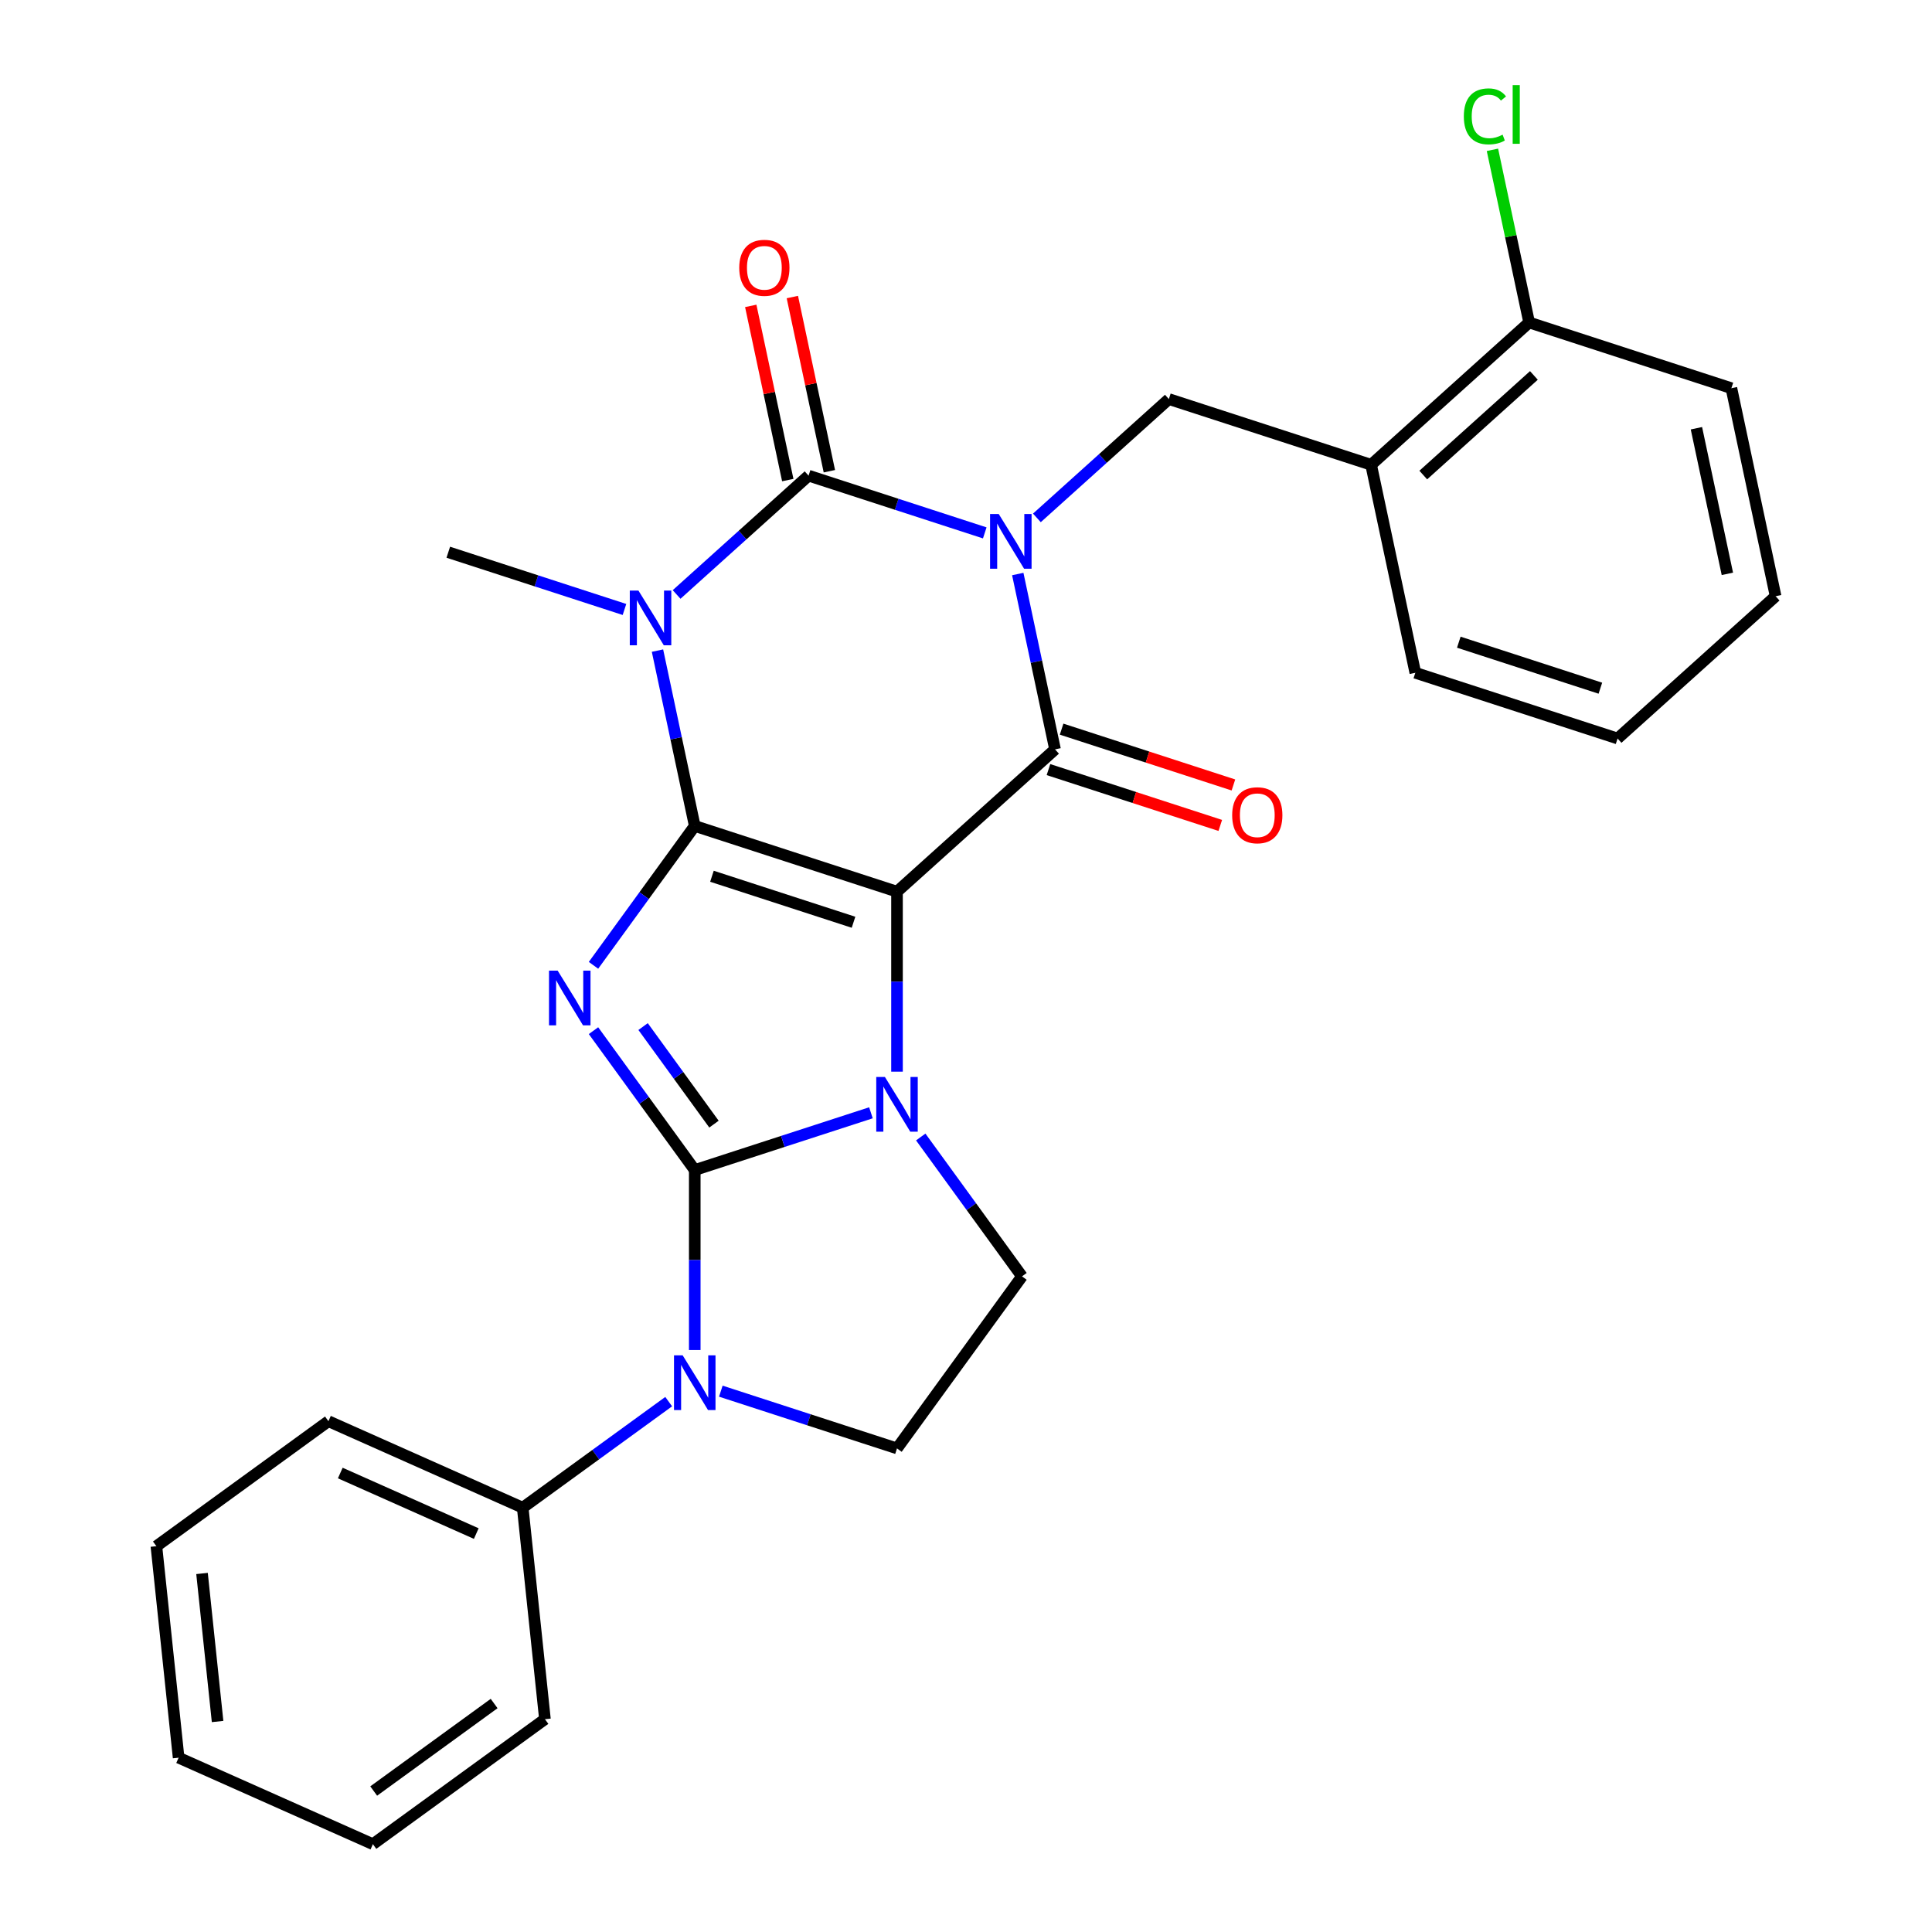 <?xml version='1.0' encoding='iso-8859-1'?>
<svg version='1.1' baseProfile='full'
              xmlns='http://www.w3.org/2000/svg'
                      xmlns:rdkit='http://www.rdkit.org/xml'
                      xmlns:xlink='http://www.w3.org/1999/xlink'
                  xml:space='preserve'
width='1000px' height='1000px' viewBox='0 0 1000 1000'>
<!-- END OF HEADER -->
<rect style='opacity:1.0;fill:#FFFFFF;stroke:none' width='1000' height='1000' x='0' y='0'> </rect>
<path class='bond-0' d='M 359.603,427.511 L 464.287,461.525' style='fill:none;fill-rule:evenodd;stroke:#000000;stroke-width:6px;stroke-linecap:butt;stroke-linejoin:miter;stroke-opacity:1' />
<path class='bond-0' d='M 368.503,453.55 L 441.781,477.36' style='fill:none;fill-rule:evenodd;stroke:#000000;stroke-width:6px;stroke-linecap:butt;stroke-linejoin:miter;stroke-opacity:1' />
<path class='bond-3' d='M 359.603,427.511 L 333.397,463.58' style='fill:none;fill-rule:evenodd;stroke:#000000;stroke-width:6px;stroke-linecap:butt;stroke-linejoin:miter;stroke-opacity:1' />
<path class='bond-3' d='M 333.397,463.58 L 307.192,499.649' style='fill:none;fill-rule:evenodd;stroke:#0000FF;stroke-width:6px;stroke-linecap:butt;stroke-linejoin:miter;stroke-opacity:1' />
<path class='bond-5' d='M 359.603,427.511 L 349.958,382.134' style='fill:none;fill-rule:evenodd;stroke:#000000;stroke-width:6px;stroke-linecap:butt;stroke-linejoin:miter;stroke-opacity:1' />
<path class='bond-5' d='M 349.958,382.134 L 340.313,336.757' style='fill:none;fill-rule:evenodd;stroke:#0000FF;stroke-width:6px;stroke-linecap:butt;stroke-linejoin:miter;stroke-opacity:1' />
<path class='bond-4' d='M 464.287,461.525 L 464.287,508.105' style='fill:none;fill-rule:evenodd;stroke:#000000;stroke-width:6px;stroke-linecap:butt;stroke-linejoin:miter;stroke-opacity:1' />
<path class='bond-4' d='M 464.287,508.105 L 464.287,554.684' style='fill:none;fill-rule:evenodd;stroke:#0000FF;stroke-width:6px;stroke-linecap:butt;stroke-linejoin:miter;stroke-opacity:1' />
<path class='bond-7' d='M 464.287,461.525 L 546.086,387.873' style='fill:none;fill-rule:evenodd;stroke:#000000;stroke-width:6px;stroke-linecap:butt;stroke-linejoin:miter;stroke-opacity:1' />
<path class='bond-1' d='M 509.709,275.823 L 464.113,261.008' style='fill:none;fill-rule:evenodd;stroke:#0000FF;stroke-width:6px;stroke-linecap:butt;stroke-linejoin:miter;stroke-opacity:1' />
<path class='bond-1' d='M 464.113,261.008 L 418.517,246.193' style='fill:none;fill-rule:evenodd;stroke:#000000;stroke-width:6px;stroke-linecap:butt;stroke-linejoin:miter;stroke-opacity:1' />
<path class='bond-9' d='M 536.692,268.059 L 570.846,237.307' style='fill:none;fill-rule:evenodd;stroke:#0000FF;stroke-width:6px;stroke-linecap:butt;stroke-linejoin:miter;stroke-opacity:1' />
<path class='bond-9' d='M 570.846,237.307 L 604.999,206.555' style='fill:none;fill-rule:evenodd;stroke:#000000;stroke-width:6px;stroke-linecap:butt;stroke-linejoin:miter;stroke-opacity:1' />
<path class='bond-28' d='M 526.795,297.119 L 536.44,342.496' style='fill:none;fill-rule:evenodd;stroke:#0000FF;stroke-width:6px;stroke-linecap:butt;stroke-linejoin:miter;stroke-opacity:1' />
<path class='bond-28' d='M 536.44,342.496 L 546.086,387.873' style='fill:none;fill-rule:evenodd;stroke:#000000;stroke-width:6px;stroke-linecap:butt;stroke-linejoin:miter;stroke-opacity:1' />
<path class='bond-2' d='M 359.603,605.61 L 333.397,569.541' style='fill:none;fill-rule:evenodd;stroke:#000000;stroke-width:6px;stroke-linecap:butt;stroke-linejoin:miter;stroke-opacity:1' />
<path class='bond-2' d='M 333.397,569.541 L 307.192,533.472' style='fill:none;fill-rule:evenodd;stroke:#0000FF;stroke-width:6px;stroke-linecap:butt;stroke-linejoin:miter;stroke-opacity:1' />
<path class='bond-2' d='M 369.551,581.85 L 351.207,556.601' style='fill:none;fill-rule:evenodd;stroke:#000000;stroke-width:6px;stroke-linecap:butt;stroke-linejoin:miter;stroke-opacity:1' />
<path class='bond-2' d='M 351.207,556.601 L 332.863,531.353' style='fill:none;fill-rule:evenodd;stroke:#0000FF;stroke-width:6px;stroke-linecap:butt;stroke-linejoin:miter;stroke-opacity:1' />
<path class='bond-8' d='M 359.603,605.61 L 359.603,652.19' style='fill:none;fill-rule:evenodd;stroke:#000000;stroke-width:6px;stroke-linecap:butt;stroke-linejoin:miter;stroke-opacity:1' />
<path class='bond-8' d='M 359.603,652.19 L 359.603,698.769' style='fill:none;fill-rule:evenodd;stroke:#0000FF;stroke-width:6px;stroke-linecap:butt;stroke-linejoin:miter;stroke-opacity:1' />
<path class='bond-29' d='M 359.603,605.61 L 405.199,590.795' style='fill:none;fill-rule:evenodd;stroke:#000000;stroke-width:6px;stroke-linecap:butt;stroke-linejoin:miter;stroke-opacity:1' />
<path class='bond-29' d='M 405.199,590.795 L 450.795,575.98' style='fill:none;fill-rule:evenodd;stroke:#0000FF;stroke-width:6px;stroke-linecap:butt;stroke-linejoin:miter;stroke-opacity:1' />
<path class='bond-10' d='M 476.574,588.508 L 502.779,624.577' style='fill:none;fill-rule:evenodd;stroke:#0000FF;stroke-width:6px;stroke-linecap:butt;stroke-linejoin:miter;stroke-opacity:1' />
<path class='bond-10' d='M 502.779,624.577 L 528.985,660.645' style='fill:none;fill-rule:evenodd;stroke:#000000;stroke-width:6px;stroke-linecap:butt;stroke-linejoin:miter;stroke-opacity:1' />
<path class='bond-6' d='M 350.21,307.697 L 384.363,276.945' style='fill:none;fill-rule:evenodd;stroke:#0000FF;stroke-width:6px;stroke-linecap:butt;stroke-linejoin:miter;stroke-opacity:1' />
<path class='bond-6' d='M 384.363,276.945 L 418.517,246.193' style='fill:none;fill-rule:evenodd;stroke:#000000;stroke-width:6px;stroke-linecap:butt;stroke-linejoin:miter;stroke-opacity:1' />
<path class='bond-17' d='M 323.226,315.462 L 277.63,300.647' style='fill:none;fill-rule:evenodd;stroke:#0000FF;stroke-width:6px;stroke-linecap:butt;stroke-linejoin:miter;stroke-opacity:1' />
<path class='bond-17' d='M 277.63,300.647 L 232.034,285.831' style='fill:none;fill-rule:evenodd;stroke:#000000;stroke-width:6px;stroke-linecap:butt;stroke-linejoin:miter;stroke-opacity:1' />
<path class='bond-13' d='M 429.283,243.905 L 419.702,198.828' style='fill:none;fill-rule:evenodd;stroke:#000000;stroke-width:6px;stroke-linecap:butt;stroke-linejoin:miter;stroke-opacity:1' />
<path class='bond-13' d='M 419.702,198.828 L 410.12,153.751' style='fill:none;fill-rule:evenodd;stroke:#FF0000;stroke-width:6px;stroke-linecap:butt;stroke-linejoin:miter;stroke-opacity:1' />
<path class='bond-13' d='M 407.75,248.482 L 398.169,203.405' style='fill:none;fill-rule:evenodd;stroke:#000000;stroke-width:6px;stroke-linecap:butt;stroke-linejoin:miter;stroke-opacity:1' />
<path class='bond-13' d='M 398.169,203.405 L 388.587,158.328' style='fill:none;fill-rule:evenodd;stroke:#FF0000;stroke-width:6px;stroke-linecap:butt;stroke-linejoin:miter;stroke-opacity:1' />
<path class='bond-14' d='M 542.684,398.341 L 587.15,412.789' style='fill:none;fill-rule:evenodd;stroke:#000000;stroke-width:6px;stroke-linecap:butt;stroke-linejoin:miter;stroke-opacity:1' />
<path class='bond-14' d='M 587.15,412.789 L 631.616,427.237' style='fill:none;fill-rule:evenodd;stroke:#FF0000;stroke-width:6px;stroke-linecap:butt;stroke-linejoin:miter;stroke-opacity:1' />
<path class='bond-14' d='M 549.487,377.405 L 593.953,391.853' style='fill:none;fill-rule:evenodd;stroke:#000000;stroke-width:6px;stroke-linecap:butt;stroke-linejoin:miter;stroke-opacity:1' />
<path class='bond-14' d='M 593.953,391.853 L 638.419,406.3' style='fill:none;fill-rule:evenodd;stroke:#FF0000;stroke-width:6px;stroke-linecap:butt;stroke-linejoin:miter;stroke-opacity:1' />
<path class='bond-11' d='M 373.095,720.065 L 418.691,734.88' style='fill:none;fill-rule:evenodd;stroke:#0000FF;stroke-width:6px;stroke-linecap:butt;stroke-linejoin:miter;stroke-opacity:1' />
<path class='bond-11' d='M 418.691,734.88 L 464.287,749.695' style='fill:none;fill-rule:evenodd;stroke:#000000;stroke-width:6px;stroke-linecap:butt;stroke-linejoin:miter;stroke-opacity:1' />
<path class='bond-15' d='M 346.111,725.483 L 308.332,752.931' style='fill:none;fill-rule:evenodd;stroke:#0000FF;stroke-width:6px;stroke-linecap:butt;stroke-linejoin:miter;stroke-opacity:1' />
<path class='bond-15' d='M 308.332,752.931 L 270.554,780.379' style='fill:none;fill-rule:evenodd;stroke:#000000;stroke-width:6px;stroke-linecap:butt;stroke-linejoin:miter;stroke-opacity:1' />
<path class='bond-12' d='M 604.999,206.555 L 709.683,240.569' style='fill:none;fill-rule:evenodd;stroke:#000000;stroke-width:6px;stroke-linecap:butt;stroke-linejoin:miter;stroke-opacity:1' />
<path class='bond-30' d='M 528.985,660.645 L 464.287,749.695' style='fill:none;fill-rule:evenodd;stroke:#000000;stroke-width:6px;stroke-linecap:butt;stroke-linejoin:miter;stroke-opacity:1' />
<path class='bond-16' d='M 709.683,240.569 L 791.482,166.917' style='fill:none;fill-rule:evenodd;stroke:#000000;stroke-width:6px;stroke-linecap:butt;stroke-linejoin:miter;stroke-opacity:1' />
<path class='bond-16' d='M 736.683,245.881 L 793.942,194.325' style='fill:none;fill-rule:evenodd;stroke:#000000;stroke-width:6px;stroke-linecap:butt;stroke-linejoin:miter;stroke-opacity:1' />
<path class='bond-19' d='M 709.683,240.569 L 732.568,348.235' style='fill:none;fill-rule:evenodd;stroke:#000000;stroke-width:6px;stroke-linecap:butt;stroke-linejoin:miter;stroke-opacity:1' />
<path class='bond-20' d='M 270.554,780.379 L 169.999,735.609' style='fill:none;fill-rule:evenodd;stroke:#000000;stroke-width:6px;stroke-linecap:butt;stroke-linejoin:miter;stroke-opacity:1' />
<path class='bond-20' d='M 246.516,793.775 L 176.128,762.436' style='fill:none;fill-rule:evenodd;stroke:#000000;stroke-width:6px;stroke-linecap:butt;stroke-linejoin:miter;stroke-opacity:1' />
<path class='bond-21' d='M 270.554,780.379 L 282.059,889.847' style='fill:none;fill-rule:evenodd;stroke:#000000;stroke-width:6px;stroke-linecap:butt;stroke-linejoin:miter;stroke-opacity:1' />
<path class='bond-18' d='M 791.482,166.917 L 781.983,122.23' style='fill:none;fill-rule:evenodd;stroke:#000000;stroke-width:6px;stroke-linecap:butt;stroke-linejoin:miter;stroke-opacity:1' />
<path class='bond-18' d='M 781.983,122.23 L 772.485,77.543' style='fill:none;fill-rule:evenodd;stroke:#00CC00;stroke-width:6px;stroke-linecap:butt;stroke-linejoin:miter;stroke-opacity:1' />
<path class='bond-22' d='M 791.482,166.917 L 896.166,200.931' style='fill:none;fill-rule:evenodd;stroke:#000000;stroke-width:6px;stroke-linecap:butt;stroke-linejoin:miter;stroke-opacity:1' />
<path class='bond-23' d='M 732.568,348.235 L 837.252,382.249' style='fill:none;fill-rule:evenodd;stroke:#000000;stroke-width:6px;stroke-linecap:butt;stroke-linejoin:miter;stroke-opacity:1' />
<path class='bond-23' d='M 755.074,332.4 L 828.352,356.21' style='fill:none;fill-rule:evenodd;stroke:#000000;stroke-width:6px;stroke-linecap:butt;stroke-linejoin:miter;stroke-opacity:1' />
<path class='bond-24' d='M 169.999,735.609 L 80.949,800.307' style='fill:none;fill-rule:evenodd;stroke:#000000;stroke-width:6px;stroke-linecap:butt;stroke-linejoin:miter;stroke-opacity:1' />
<path class='bond-25' d='M 282.059,889.847 L 193.01,954.545' style='fill:none;fill-rule:evenodd;stroke:#000000;stroke-width:6px;stroke-linecap:butt;stroke-linejoin:miter;stroke-opacity:1' />
<path class='bond-25' d='M 255.762,881.742 L 193.428,927.031' style='fill:none;fill-rule:evenodd;stroke:#000000;stroke-width:6px;stroke-linecap:butt;stroke-linejoin:miter;stroke-opacity:1' />
<path class='bond-32' d='M 896.166,200.931 L 919.051,308.597' style='fill:none;fill-rule:evenodd;stroke:#000000;stroke-width:6px;stroke-linecap:butt;stroke-linejoin:miter;stroke-opacity:1' />
<path class='bond-32' d='M 878.065,221.658 L 894.085,297.024' style='fill:none;fill-rule:evenodd;stroke:#000000;stroke-width:6px;stroke-linecap:butt;stroke-linejoin:miter;stroke-opacity:1' />
<path class='bond-26' d='M 837.252,382.249 L 919.051,308.597' style='fill:none;fill-rule:evenodd;stroke:#000000;stroke-width:6px;stroke-linecap:butt;stroke-linejoin:miter;stroke-opacity:1' />
<path class='bond-31' d='M 80.949,800.307 L 92.455,909.776' style='fill:none;fill-rule:evenodd;stroke:#000000;stroke-width:6px;stroke-linecap:butt;stroke-linejoin:miter;stroke-opacity:1' />
<path class='bond-31' d='M 104.569,814.426 L 112.623,891.054' style='fill:none;fill-rule:evenodd;stroke:#000000;stroke-width:6px;stroke-linecap:butt;stroke-linejoin:miter;stroke-opacity:1' />
<path class='bond-27' d='M 193.01,954.545 L 92.455,909.776' style='fill:none;fill-rule:evenodd;stroke:#000000;stroke-width:6px;stroke-linecap:butt;stroke-linejoin:miter;stroke-opacity:1' />
<path  class='atom-2' d='M 516.94 266.047
L 526.22 281.047
Q 527.14 282.527, 528.62 285.207
Q 530.1 287.887, 530.18 288.047
L 530.18 266.047
L 533.94 266.047
L 533.94 294.367
L 530.06 294.367
L 520.1 277.967
Q 518.94 276.047, 517.7 273.847
Q 516.5 271.647, 516.14 270.967
L 516.14 294.367
L 512.46 294.367
L 512.46 266.047
L 516.94 266.047
' fill='#0000FF'/>
<path  class='atom-4' d='M 288.645 502.401
L 297.925 517.401
Q 298.845 518.881, 300.325 521.561
Q 301.805 524.241, 301.885 524.401
L 301.885 502.401
L 305.645 502.401
L 305.645 530.721
L 301.765 530.721
L 291.805 514.321
Q 290.645 512.401, 289.405 510.201
Q 288.205 508.001, 287.845 507.321
L 287.845 530.721
L 284.165 530.721
L 284.165 502.401
L 288.645 502.401
' fill='#0000FF'/>
<path  class='atom-5' d='M 458.027 557.436
L 467.307 572.436
Q 468.227 573.916, 469.707 576.596
Q 471.187 579.276, 471.267 579.436
L 471.267 557.436
L 475.027 557.436
L 475.027 585.756
L 471.147 585.756
L 461.187 569.356
Q 460.027 567.436, 458.787 565.236
Q 457.587 563.036, 457.227 562.356
L 457.227 585.756
L 453.547 585.756
L 453.547 557.436
L 458.027 557.436
' fill='#0000FF'/>
<path  class='atom-6' d='M 330.458 305.685
L 339.738 320.685
Q 340.658 322.165, 342.138 324.845
Q 343.618 327.525, 343.698 327.685
L 343.698 305.685
L 347.458 305.685
L 347.458 334.005
L 343.578 334.005
L 333.618 317.605
Q 332.458 315.685, 331.218 313.485
Q 330.018 311.285, 329.658 310.605
L 329.658 334.005
L 325.978 334.005
L 325.978 305.685
L 330.458 305.685
' fill='#0000FF'/>
<path  class='atom-9' d='M 353.343 701.521
L 362.623 716.521
Q 363.543 718.001, 365.023 720.681
Q 366.503 723.361, 366.583 723.521
L 366.583 701.521
L 370.343 701.521
L 370.343 729.841
L 366.463 729.841
L 356.503 713.441
Q 355.343 711.521, 354.103 709.321
Q 352.903 707.121, 352.543 706.441
L 352.543 729.841
L 348.863 729.841
L 348.863 701.521
L 353.343 701.521
' fill='#0000FF'/>
<path  class='atom-14' d='M 382.632 138.608
Q 382.632 131.808, 385.992 128.008
Q 389.352 124.208, 395.632 124.208
Q 401.912 124.208, 405.272 128.008
Q 408.632 131.808, 408.632 138.608
Q 408.632 145.488, 405.232 149.408
Q 401.832 153.288, 395.632 153.288
Q 389.392 153.288, 385.992 149.408
Q 382.632 145.528, 382.632 138.608
M 395.632 150.088
Q 399.952 150.088, 402.272 147.208
Q 404.632 144.288, 404.632 138.608
Q 404.632 133.048, 402.272 130.248
Q 399.952 127.408, 395.632 127.408
Q 391.312 127.408, 388.952 130.208
Q 386.632 133.008, 386.632 138.608
Q 386.632 144.328, 388.952 147.208
Q 391.312 150.088, 395.632 150.088
' fill='#FF0000'/>
<path  class='atom-15' d='M 637.769 421.967
Q 637.769 415.167, 641.129 411.367
Q 644.489 407.567, 650.769 407.567
Q 657.049 407.567, 660.409 411.367
Q 663.769 415.167, 663.769 421.967
Q 663.769 428.847, 660.369 432.767
Q 656.969 436.647, 650.769 436.647
Q 644.529 436.647, 641.129 432.767
Q 637.769 428.887, 637.769 421.967
M 650.769 433.447
Q 655.089 433.447, 657.409 430.567
Q 659.769 427.647, 659.769 421.967
Q 659.769 416.407, 657.409 413.607
Q 655.089 410.767, 650.769 410.767
Q 646.449 410.767, 644.089 413.567
Q 641.769 416.367, 641.769 421.967
Q 641.769 427.687, 644.089 430.567
Q 646.449 433.447, 650.769 433.447
' fill='#FF0000'/>
<path  class='atom-19' d='M 757.677 60.231
Q 757.677 53.191, 760.957 49.511
Q 764.277 45.791, 770.557 45.791
Q 776.397 45.791, 779.517 49.911
L 776.877 52.071
Q 774.597 49.071, 770.557 49.071
Q 766.277 49.071, 763.997 51.951
Q 761.757 54.791, 761.757 60.231
Q 761.757 65.831, 764.077 68.711
Q 766.437 71.591, 770.997 71.591
Q 774.117 71.591, 777.757 69.711
L 778.877 72.711
Q 777.397 73.671, 775.157 74.231
Q 772.917 74.791, 770.437 74.791
Q 764.277 74.791, 760.957 71.031
Q 757.677 67.271, 757.677 60.231
' fill='#00CC00'/>
<path  class='atom-19' d='M 782.957 44.071
L 786.637 44.071
L 786.637 74.431
L 782.957 74.431
L 782.957 44.071
' fill='#00CC00'/>
</svg>
